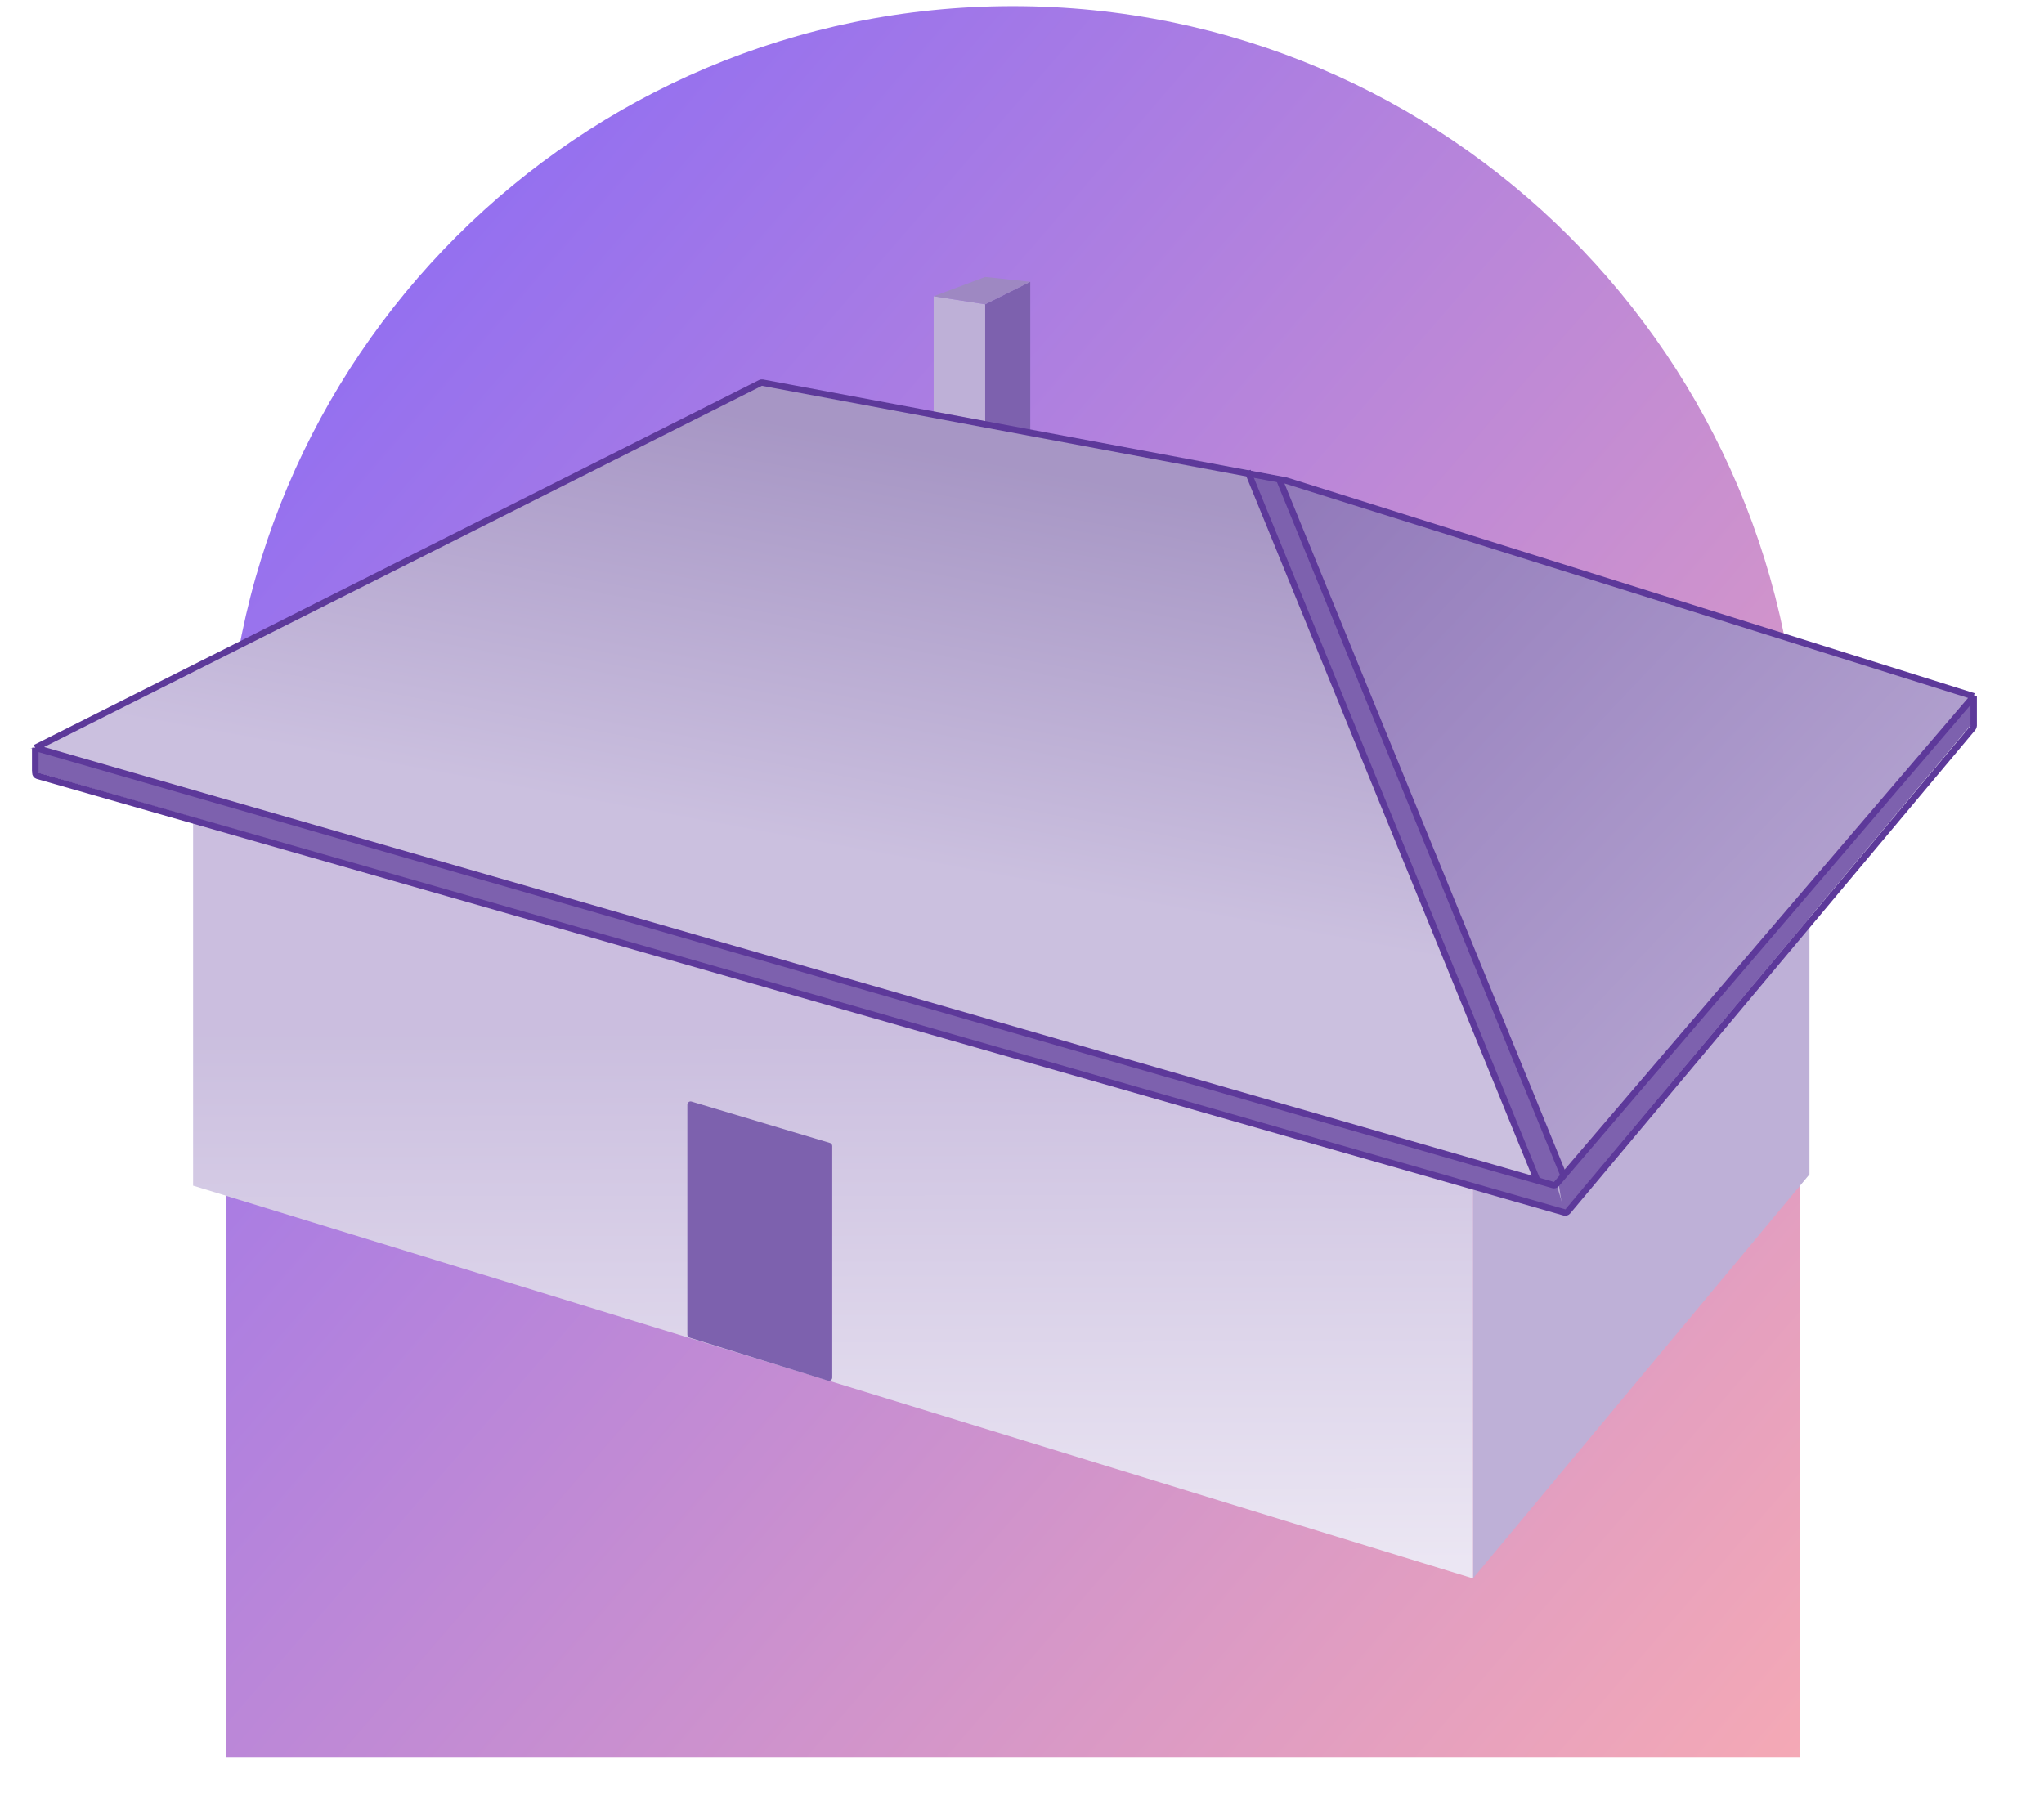<?xml version="1.0" encoding="UTF-8"?><svg width="335" height="298" viewBox="0 0 335 298" fill="none" xmlns="http://www.w3.org/2000/svg">
<rect width="335" height="298" fill="white"/>
<path d="M37 130C37 58.755 94.755 1 166 1C237.245 1 295 58.755 295 130V288H37V130Z" fill="url(#paint0_linear_26_39)"/>
<path d="M241.415 175.622L296.561 132.35V192.509L241.415 258.737V175.622Z" fill="#BEB0D7"/>
<path d="M31.649 129.447L241.415 179.844V258.737L31.649 194.356V129.447Z" fill="#E6E0F0"/>
<path d="M31.649 129.447L241.415 179.844V258.737L31.649 194.356V129.447Z" fill="url(#paint1_linear_26_39)" fill-opacity="0.2"/>
<path d="M153.023 48.565L161.467 49.885V74.951H153.023V48.565Z" fill="#BEB0D7"/>
<path d="M161.467 49.885L168.855 46.191V75.742L161.467 74.951V49.885Z" fill="#7D61AE"/>
<path d="M125.054 62.55L204.475 77.062L252.233 193.686L5 122.709L125.054 62.55Z" fill="#BEB0D7"/>
<path d="M125.054 62.55L204.475 77.062L252.233 193.686L5 122.709L125.054 62.55Z" fill="url(#paint2_linear_26_39)" fill-opacity="0.2"/>
<path d="M5.264 122.709L255.135 194.214L256.455 198.699L5.264 126.403V122.709Z" fill="#7D61AE"/>
<path d="M209.752 78.117L204.211 77.062L251.969 193.422L255.135 194.214L256.719 191.839L209.752 78.117Z" fill="#7D61AE"/>
<path d="M209.488 78.117L323.738 114.002L256.455 192.894L209.488 78.117Z" fill="#9E88C2"/>
<path d="M209.488 78.117L323.738 114.002L256.455 192.894L209.488 78.117Z" fill="url(#paint3_linear_26_39)" fill-opacity="0.2"/>
<path d="M161.467 45.399L168.854 46.191L161.467 49.885L153.023 48.565L161.467 45.399Z" fill="#9E88C2"/>
<path d="M255.399 193.686L323.738 114.002V117.959L256.191 198.699L255.399 193.686Z" fill="#7D61AE"/>
<path d="M5.792 122.587L124.631 62.772C124.735 62.72 124.852 62.703 124.966 62.725L210.808 78.787L323.474 114.144M5.792 122.587L254.545 194.262C254.744 194.319 254.958 194.255 255.092 194.098L323.474 114.144M5.792 122.587V126.675C5.792 126.91 5.948 127.117 6.174 127.182L256.389 198.747C256.589 198.805 256.805 198.739 256.939 198.579L323.351 119.304C323.431 119.209 323.474 119.089 323.474 118.965V114.144" stroke="#5D399A" stroke-width="1.055"/>
<path d="M209.752 78.787L256.191 192.509" stroke="#5D399A" stroke-width="1.055"/>
<path d="M204.475 77.204L251.969 193.564" stroke="#5D399A" stroke-width="1.055"/>
<path d="M112.653 181.08C112.653 180.727 112.994 180.473 113.332 180.574L136.024 187.357C136.247 187.423 136.4 187.629 136.4 187.862V225.829C136.4 226.185 136.055 226.439 135.716 226.333L113.024 219.274C112.804 219.205 112.653 219.001 112.653 218.77V181.08Z" fill="#7D61AE"/>
<defs>
<linearGradient id="paint0_linear_26_39" x1="-18" y1="13" x2="325" y2="309" gradientUnits="userSpaceOnUse">
<stop stop-color="#7B61FF"/>
<stop offset="1" stop-color="#FFAFAF"/>
</linearGradient>
<linearGradient id="paint1_linear_26_39" x1="136.4" y1="169.553" x2="136.532" y2="256.098" gradientUnits="userSpaceOnUse">
<stop stop-color="#5D399A"/>
<stop offset="1" stop-color="white"/>
</linearGradient>
<linearGradient id="paint2_linear_26_39" x1="152.232" y1="73.774" x2="140.094" y2="139.86" gradientUnits="userSpaceOnUse">
<stop stop-color="#4A2E7B"/>
<stop offset="1" stop-color="white"/>
</linearGradient>
<linearGradient id="paint3_linear_26_39" x1="209.981" y1="77.596" x2="292.05" y2="155.298" gradientUnits="userSpaceOnUse">
<stop stop-color="#5D399A"/>
<stop offset="1" stop-color="white"/>
</linearGradient>
</defs>
</svg>
